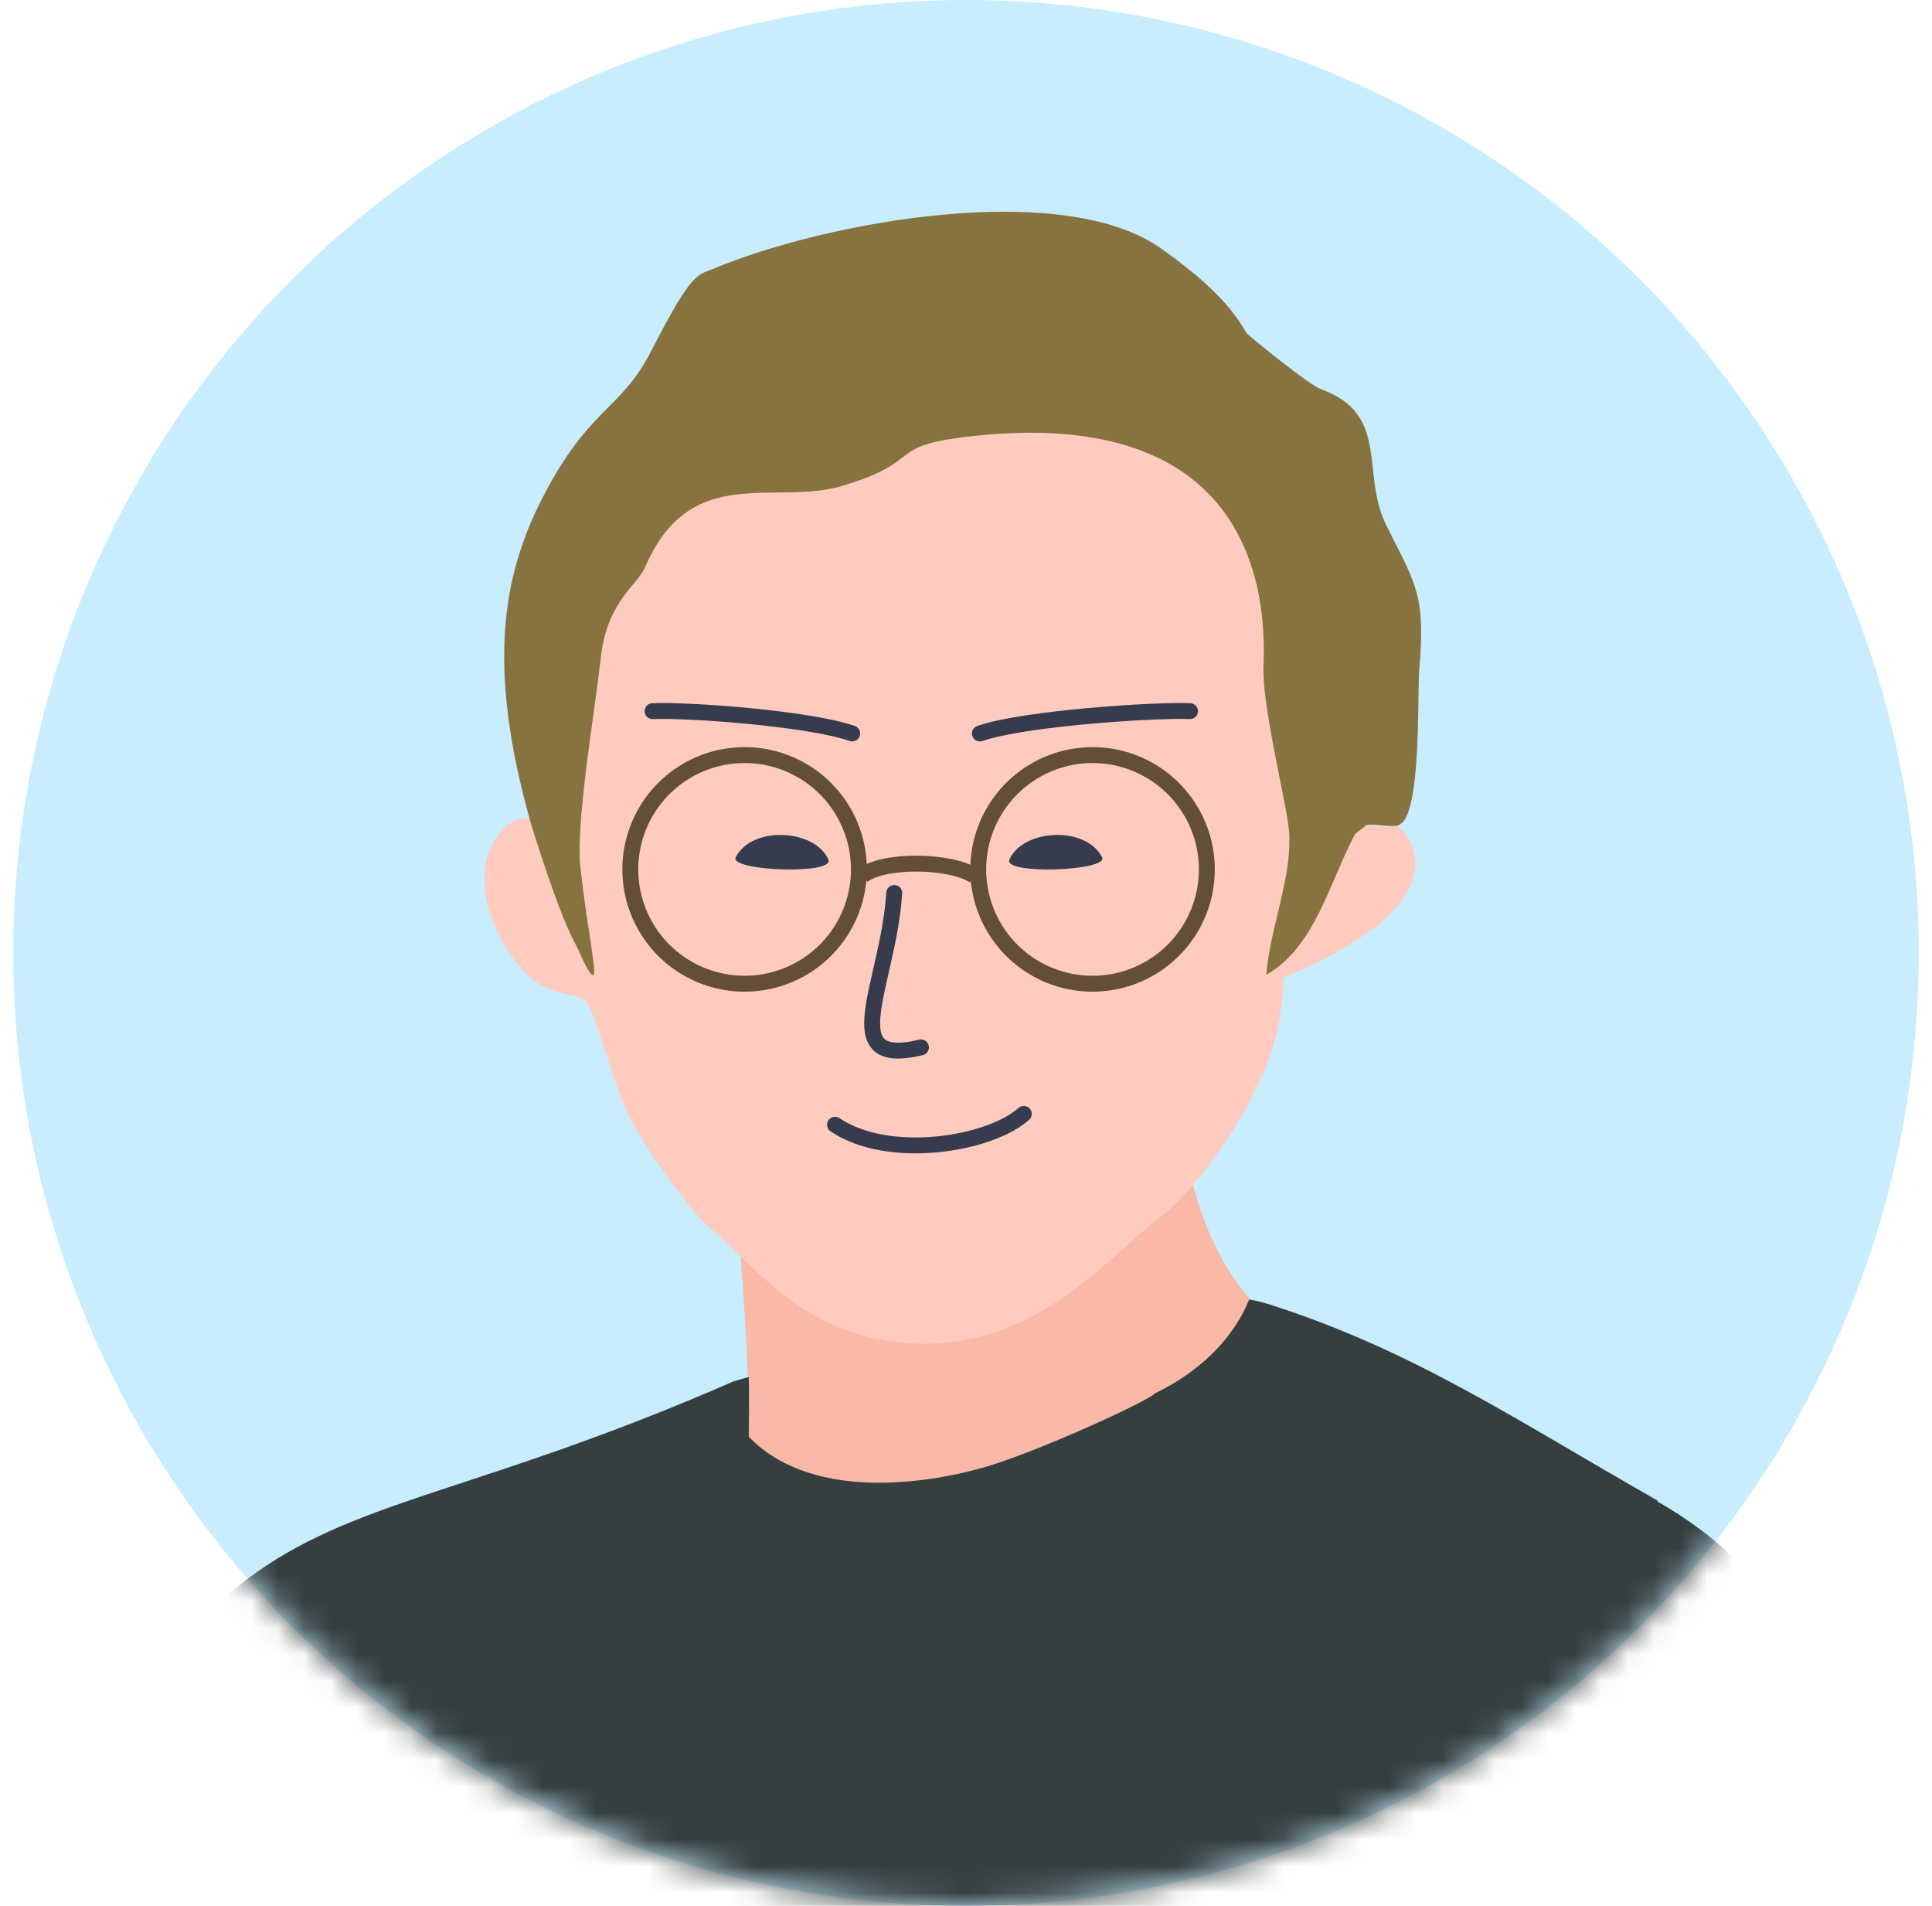 <svg xmlns="http://www.w3.org/2000/svg" width="73" height="72" fill="none"><circle cx="36.5" cy="36" r="36" fill="#C8EDFF"/><mask id="a" width="73" height="72" x="0" y="0" maskUnits="userSpaceOnUse" style="mask-type:alpha"><circle cx="36.5" cy="36" r="36" fill="#C8EDFF"/></mask><g mask="url(#a)"><path fill="#353F40" d="M62.645 56.7c-5.473-3.116-9.238-5.678-14.687-7.423-5.076-1.623-20.233 2.911-20.245 2.911-18.536 8.12-19.137 1.396-30.986 29.05-.854 2.165-2.285 6.724-4.282 11.596-1.251 3.067-3.296 15.613 2.08 19.739 1.264.974 2.238 1.696 4.367 1.708 1.251 0 6.869.264 6.869.264-.975-.288-.878-14.434 1.648-13.628.06-2.442 2.153-5.822 2.153-5.822s.553-1.263 1.395-2.093c1.648-.662 2.021-.36 2.334.277.06.132.12.276.192.433.145.324.325.685.626 1.046 5.966 3.404 17.778 4.86 24.935 4.559 2.587-3.524-.65-2.586.674 2.514.18 1.504 3.055 10.501 3.055 10.501s2.334 2.55 2.442 4.27c-2.297.554-4.57.554-6.82.193 0 0-16.672 1.227-21.965.71-2.466-.241-4.847-.987-7-1.721.048.638.108 1.239.12 1.336.12 2.165-.18 11.343-.698 13.724-.481 4.439 2.9 7.35 2.454 11.777.072.024.144.036.217.048 8.528 2.177 17.249 3.043 25.982 3.007H39.2c5.136-.084 10.26-.481 15.348-1.107.037 0 .566-.072.794-.096 1.636-.205 3.272-.433 4.896-.686l.24-.036c-.902-10.826 2.298-24.803 2.503-35.545 3.656-8.384 2.97-12.233 5.196-21.327 2.43-9.887 5.064-24.117-5.557-30.156z"/><path fill="#F9B9A6" d="M28.292 54.28c2.502 2.586 7.265 1.72 9.466.975 2.201-.746 5.714-2.382 5.87-2.61 1.588-.759 2.947-1.985 3.585-3.585-2.418-2.79-2.719-7.037-2.79-9.575-.891 1.949-2.19 2.622-2.455 2.85-1.756 1.468-4.162 3.477-6.628 3.429-1.684-.036-4.799-.938-6.074-2.081-.397-.349-1.251-.878-1.792-1.72.336 3.187.673 7.025.782 10.056 0 0 .024 0 .036-.012.024.71 0 1.624 0 2.285z"/><path fill="#FFCBBF" d="M26.799 46.365c1.636 1.323 3.669 4.402 8.12 4.402s6.976-3.344 9.226-5.04c.348-.264 2.02-2.02 3.151-4.27.577-1.155 1.155-2.442 1.203-4.523 4.547-1.9 5.184-3.644 4.932-4.727-.157-.65-.506-.926-.77-1.046-.012 0-.036.024-.048.036-.289.096-.878-.06-1.251 0-.084.144-.35.252-.421.373-.963 1.828-.758 2.935-2.587 3.981.12-1.804 1.336-2.562 1.095-4.354-.18-1.311.048-2.25.084-3.693.193-6.82-.95-12.101-9.647-11.295-3.933.36-6.014-1.059-9.37-.06-2.538.758-6.808 3.68-9.455 3.74.096.77-.373 4.547-.433 5.233-.18 1.973.59 7.675.18 6.616-.553-1.42-1.587-.577-1.587-.601-1.937 1.684-.41 4.643.722 5.713.842.794 1.804.662 2.14.926.338.265.662 1.72 1.348 3.609s2.875 4.583 3.38 4.992z"/><path fill="#87733F" d="M21.772 35.732c.144.24.854 2.044.637.48-.024-.204-.469-2.958-.505-3.812-.06-1.877.577-5.57.794-7.53.228-2.154 1.395-2.767 1.672-3.429 1.708-3.993 4.895-2.321 7.433-3.079 3.357-.998 1.396-1.552 5.33-1.925 8.696-.806 10.801 4.102 10.609 8.721-.06 1.444.757 4.703.938 6.015.24 1.792-.71 3.86-.83 5.653 1.828-1.046 2.37-3.452 3.332-5.28.06-.12.337-.241.42-.373.374-.06.963.096 1.252 0 .012 0 .036-.024.048-.036.806-.434.65-4.884.722-5.822.24-2.803-.085-3.164-1.24-5.462-.986-1.984.157-4.198-2.465-5.148-.481-.168-2.707-2.009-2.767-2.069-.228-.216-.493-1.287-3.296-3.26-3.753-2.634-12.702-.986-16.912.782-.601.253-.77.049-2.334 3.092-1.166 2.285-2.357 2.117-4.137 5.605-1.432 2.815-2.13 6.231-.41 12.258 0 .024 1.083 3.548 1.709 4.606z"/><path stroke="#363C4E" stroke-linecap="round" stroke-miterlimit="10" stroke-width=".601" d="M37.024 27.71c1.66-.578 6.664-.903 7.94-.843M31.55 42.492c2.034 1.371 5.835.746 7.134-.409M32.2 27.71c-1.66-.578-6.267-.903-7.542-.843"/><path fill="#363C4E" d="M31.299 32.472c-.505-1.155-2.887-1.288-3.5-.085-.265.518 3.765.674 3.5.084M38.142 32.472c.506-1.155 2.887-1.288 3.5-.085.265.518-3.764.674-3.5.084"/><path stroke="#363C4E" stroke-linecap="round" stroke-miterlimit="10" stroke-width=".601" d="M33.788 33.736c-.216 3.44-2.273 6.628 1.01 5.834"/><path stroke="#634E38" stroke-miterlimit="10" stroke-width=".601" d="M28.135 37.164a4.318 4.318 0 1 0 0-8.637 4.318 4.318 0 0 0 0 8.637ZM41.281 37.164a4.318 4.318 0 1 0 0-8.637 4.318 4.318 0 0 0 0 8.637Z"/><path stroke="#634E38" stroke-miterlimit="10" stroke-width=".601" d="M32.585 33.086c.734-.613 3.272-.613 4.234 0"/></g></svg>